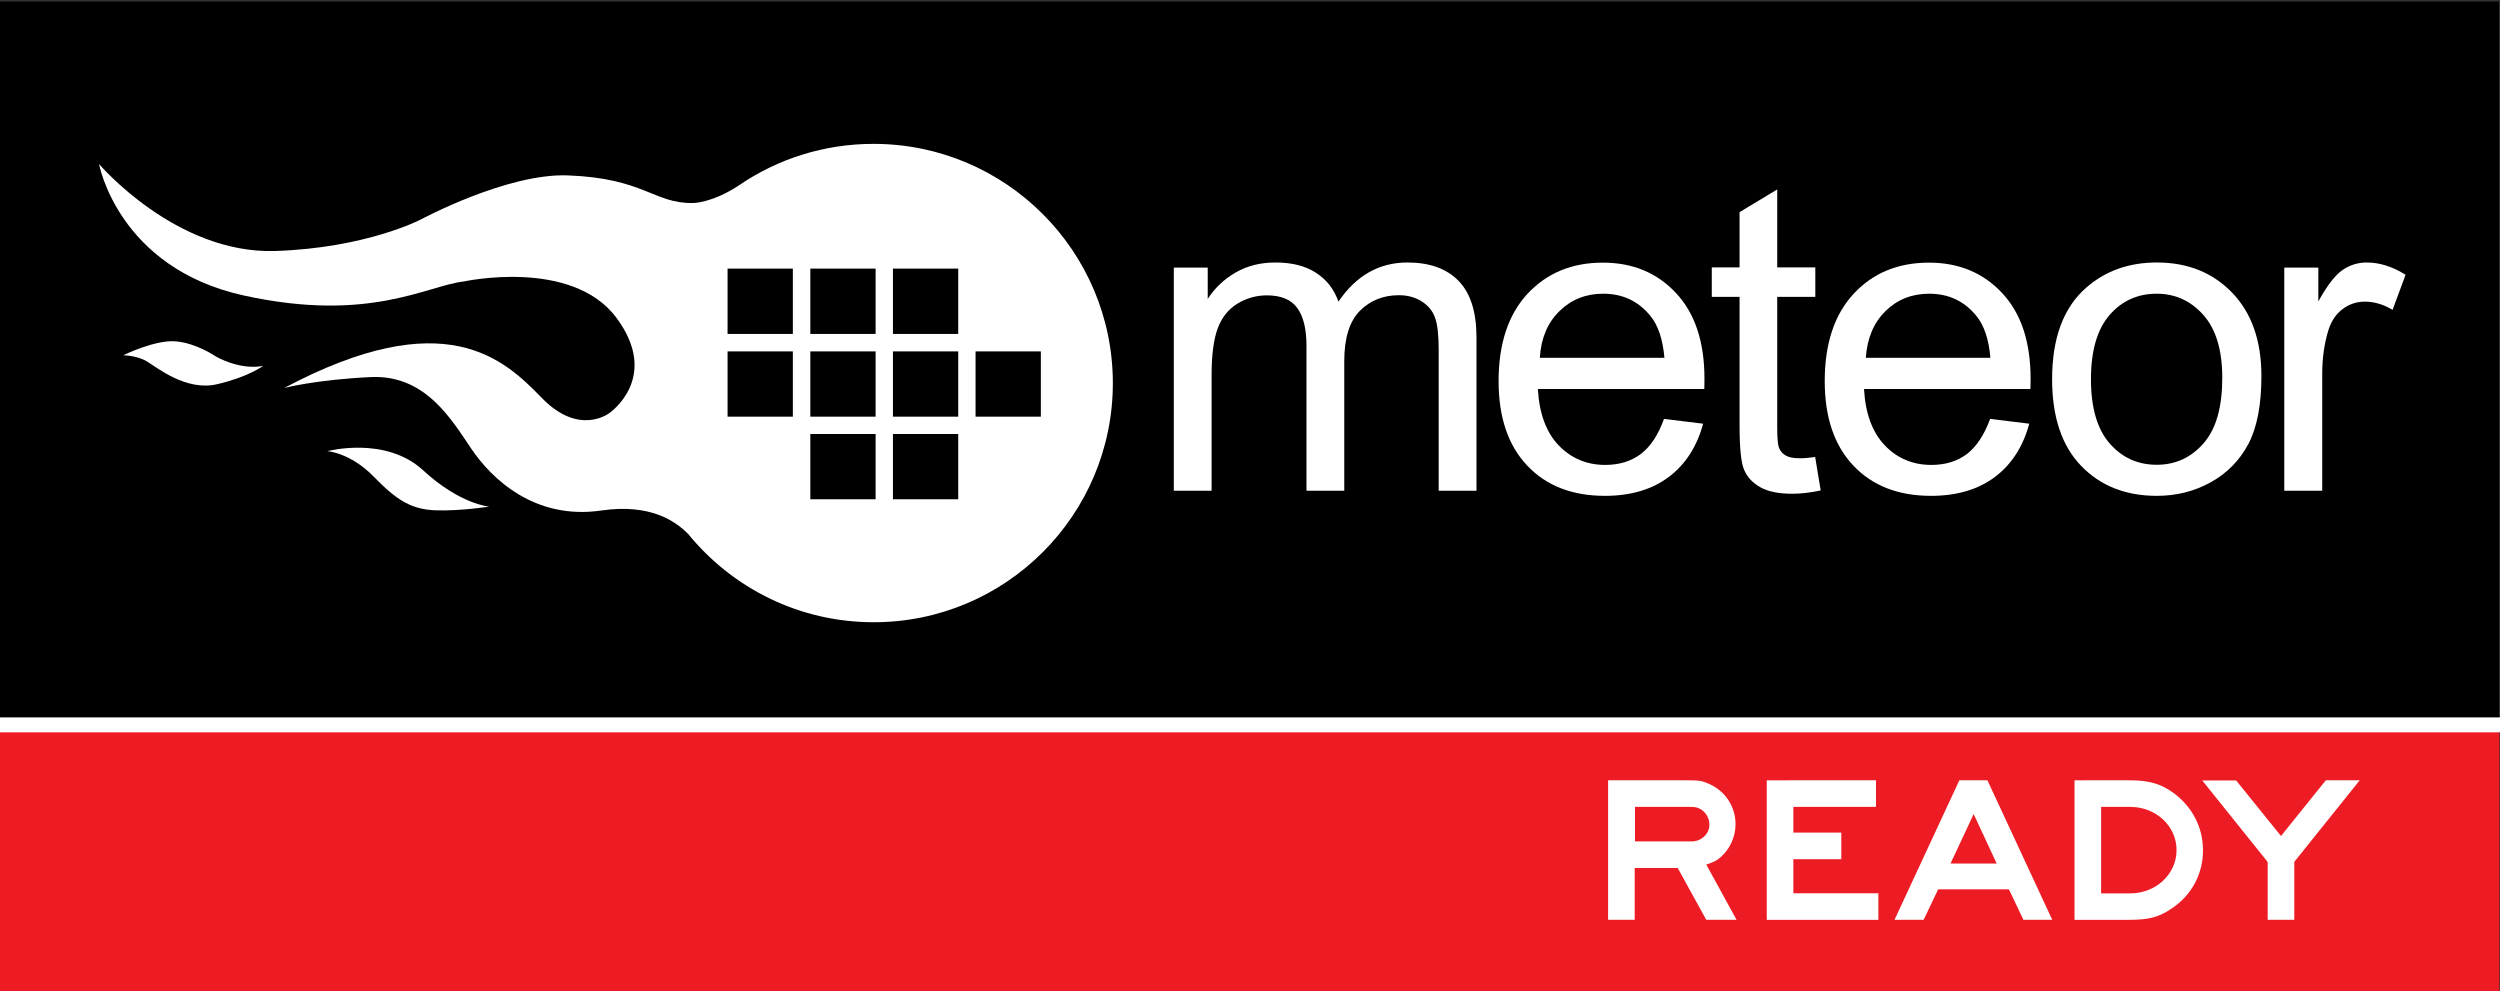 <?xml version="1.0" encoding="utf-8"?>
<svg xmlns="http://www.w3.org/2000/svg" version="1.1" id="Layer_1" x="0px" y="0px" viewBox="0 0 167.34 66.36" style="enable-background:new 0 0 167.34 66.36;">
  <rect x="0" y="0" width="167.34" height="66.36" fill="#333333" stroke="none"/>
  <style type="text/css">
	.st0{fill:#ED1C24;}
	.st1{fill:#FFFFFF;}
	.st2{fill:none;stroke:#FFFFFF;stroke-miterlimit:10;}
</style>
  <g>
    <g>
      <title>Meteor</title>
      <rect x="-0.02" y="0.1" width="167.3" height="65.93" style=""/>
      <g>
        <title>logo</title>
        <path class="st1" d="M 17.62 24.49 C 16.01 24.8 14.43 23.85 14.43 23.85 C 14.43 23.85 13.15 22.97 11.78 22.85 C 10.4 22.72 8.25 23.78 8.25 23.78 C 8.25 23.78 9.17 23.79 9.83 24.19 C 10.5 24.59 12.45 26.2 14.52 25.72 C 16.58 25.25 17.62 24.49 17.62 24.49 Z" style=""/>
        <path class="st1" d="M 32.75 33.91 C 32.75 33.91 30.82 33.78 28.31 31.47 C 25.79 29.16 21.91 30.2 21.91 30.2 C 21.91 30.2 23.44 30.29 25.01 31.9 C 26.58 33.51 27.54 34.1 29.19 34.16 C 30.85 34.21 32.75 33.91 32.75 33.91 Z" style=""/>
        <path class="st1" d="M 58.47 9.63 C 55.15 9.63 52.06 10.64 49.5 12.38 L 49.5 12.38 C 47.68 13.6 46.38 13.59 46.38 13.59 C 43.76 13.63 43.13 11.93 38 11.74 C 33.92 11.59 28.15 14.7 28.15 14.7 C 28.15 14.7 24.51 16.6 18.43 16.8 C 11.77 17.02 6.63 10.98 6.63 10.98 C 6.63 10.98 7.9 17.93 16.32 19.78 C 24.74 21.63 28.59 19.11 31.05 18.84 C 31.05 18.84 38.27 17.26 41.26 21.27 C 44.24 25.28 40.8 27.64 40.8 27.64 C 40.8 27.64 38.8 29.24 36.27 26.64 C 33.75 24.04 29.8 20.25 19.02 25.97 C 19.02 25.97 21.16 25.41 24.83 25.24 C 28.51 25.07 30.26 28.15 31.57 30.07 C 32.88 32 35.75 34.83 40.26 34.17 C 43.52 33.7 45.2 34.87 46.07 35.75 C 49.01 39.35 53.47 41.65 58.48 41.65 C 67.32 41.65 74.49 34.48 74.49 25.64 C 74.48 16.8 67.31 9.63 58.47 9.63 Z M 53.07 27.89 L 48.7 27.89 L 48.7 23.52 L 53.07 23.52 L 53.07 27.89 Z M 53.07 22.35 L 48.7 22.35 L 48.7 17.98 L 53.07 17.98 L 53.07 22.35 Z M 58.61 33.42 L 54.24 33.42 L 54.24 29.05 L 58.61 29.05 L 58.61 33.42 Z M 58.61 27.89 L 54.24 27.89 L 54.24 23.52 L 58.61 23.52 L 58.61 27.89 Z M 58.61 22.35 L 54.24 22.35 L 54.24 17.98 L 58.61 17.98 L 58.61 22.35 Z M 64.14 33.42 L 59.77 33.42 L 59.77 29.05 L 64.14 29.05 L 64.14 33.42 Z M 64.14 27.89 L 59.77 27.89 L 59.77 23.52 L 64.14 23.52 L 64.14 27.89 Z M 64.14 22.35 L 59.77 22.35 L 59.77 17.98 L 64.14 17.98 L 64.14 22.35 Z M 69.67 27.89 L 65.3 27.89 L 65.3 23.52 L 69.67 23.52 L 69.67 27.89 Z" style=""/>
      </g>
      <g>
        <title>meteor</title>
        <path class="st1" d="M 78.57 32.85 L 78.57 17.91 L 80.84 17.91 L 80.84 20.01 C 81.31 19.28 81.93 18.69 82.71 18.24 C 83.49 17.79 84.37 17.57 85.37 17.57 C 86.48 17.57 87.38 17.8 88.09 18.26 C 88.8 18.72 89.3 19.36 89.59 20.19 C 90.77 18.45 92.31 17.57 94.21 17.57 C 95.69 17.57 96.83 17.98 97.63 18.8 C 98.43 19.62 98.83 20.88 98.83 22.59 L 98.83 32.85 L 96.3 32.85 L 96.3 23.44 C 96.3 22.43 96.22 21.7 96.05 21.25 C 95.89 20.8 95.59 20.45 95.16 20.17 C 94.73 19.9 94.22 19.76 93.64 19.76 C 92.59 19.76 91.72 20.11 91.02 20.81 C 90.33 21.51 89.98 22.63 89.98 24.17 L 89.98 32.85 L 87.45 32.85 L 87.45 23.14 C 87.45 22.01 87.24 21.17 86.83 20.61 C 86.42 20.05 85.74 19.77 84.8 19.77 C 84.09 19.77 83.43 19.96 82.82 20.33 C 82.21 20.71 81.78 21.25 81.51 21.98 C 81.24 22.7 81.1 23.74 81.1 25.1 L 81.1 32.85 L 78.57 32.85 Z" style=""/>
        <path class="st1" d="M 111.38 28.04 L 114 28.36 C 113.59 29.89 112.82 31.08 111.71 31.92 C 110.59 32.76 109.17 33.19 107.43 33.19 C 105.24 33.19 103.51 32.52 102.23 31.17 C 100.95 29.82 100.31 27.94 100.31 25.51 C 100.31 23 100.96 21.05 102.25 19.66 C 103.55 18.27 105.22 17.58 107.29 17.58 C 109.29 17.58 110.92 18.26 112.19 19.62 C 113.46 20.98 114.09 22.89 114.09 25.36 C 114.09 25.51 114.09 25.74 114.08 26.04 L 102.94 26.04 C 103.03 27.68 103.5 28.94 104.33 29.81 C 105.17 30.68 106.21 31.12 107.45 31.12 C 108.38 31.12 109.17 30.88 109.83 30.39 C 110.48 29.89 111 29.11 111.38 28.04 Z M 103.07 23.95 L 111.41 23.95 C 111.3 22.69 110.98 21.75 110.45 21.12 C 109.64 20.14 108.6 19.66 107.31 19.66 C 106.15 19.66 105.17 20.05 104.38 20.83 C 103.59 21.6 103.15 22.64 103.07 23.95 Z"/>
        <path class="st1" d="M 121.5 30.59 L 121.87 32.83 C 121.16 32.98 120.52 33.05 119.96 33.05 C 119.04 33.05 118.33 32.9 117.82 32.61 C 117.31 32.32 116.96 31.94 116.75 31.46 C 116.54 30.99 116.44 29.99 116.44 28.47 L 116.44 19.87 L 114.58 19.87 L 114.58 17.9 L 116.44 17.9 L 116.44 14.2 L 118.96 12.68 L 118.96 17.9 L 121.51 17.9 L 121.51 19.87 L 118.96 19.87 L 118.96 28.61 C 118.96 29.33 119 29.8 119.09 30 C 119.18 30.21 119.32 30.37 119.53 30.49 C 119.73 30.61 120.02 30.67 120.4 30.67 C 120.67 30.69 121.04 30.65 121.5 30.59 Z"/>
        <path class="st1" d="M 133.21 28.04 L 135.83 28.36 C 135.42 29.89 134.65 31.08 133.54 31.92 C 132.42 32.76 131 33.19 129.26 33.19 C 127.07 33.19 125.34 32.52 124.06 31.17 C 122.78 29.82 122.14 27.94 122.14 25.51 C 122.14 23 122.79 21.05 124.08 19.66 C 125.37 18.27 127.05 17.58 129.12 17.58 C 131.12 17.58 132.75 18.26 134.02 19.62 C 135.29 20.98 135.92 22.89 135.92 25.36 C 135.92 25.51 135.91 25.74 135.91 26.04 L 124.77 26.04 C 124.86 27.68 125.33 28.94 126.16 29.81 C 126.99 30.68 128.04 31.12 129.28 31.12 C 130.21 31.12 131 30.88 131.66 30.39 C 132.3 29.89 132.82 29.11 133.21 28.04 Z M 124.89 23.95 L 133.23 23.95 C 133.12 22.69 132.8 21.75 132.27 21.12 C 131.46 20.14 130.42 19.66 129.13 19.66 C 127.97 19.66 126.99 20.05 126.2 20.83 C 125.42 21.6 124.98 22.64 124.89 23.95 Z"/>
        <path class="st1" d="M 137.36 25.38 C 137.36 22.61 138.13 20.56 139.67 19.23 C 140.95 18.12 142.52 17.57 144.37 17.57 C 146.43 17.57 148.1 18.24 149.41 19.59 C 150.71 20.94 151.37 22.8 151.37 25.17 C 151.37 27.09 151.08 28.61 150.5 29.71 C 149.92 30.81 149.08 31.67 147.98 32.28 C 146.88 32.89 145.68 33.19 144.37 33.19 C 142.28 33.19 140.59 32.52 139.3 31.18 C 138.01 29.84 137.36 27.91 137.36 25.38 Z M 139.96 25.38 C 139.96 27.29 140.38 28.73 141.21 29.68 C 142.04 30.63 143.09 31.11 144.36 31.11 C 145.62 31.11 146.66 30.63 147.5 29.67 C 148.34 28.71 148.75 27.25 148.75 25.29 C 148.75 23.44 148.33 22.04 147.49 21.09 C 146.65 20.14 145.61 19.66 144.36 19.66 C 143.09 19.66 142.04 20.13 141.21 21.08 C 140.38 22.04 139.96 23.47 139.96 25.38 Z"/>
        <path class="st1" d="M 152.9 32.85 L 152.9 17.91 L 155.18 17.91 L 155.18 20.18 C 155.76 19.12 156.3 18.42 156.79 18.08 C 157.28 17.74 157.83 17.57 158.42 17.57 C 159.27 17.57 160.14 17.84 161.02 18.39 L 160.15 20.74 C 159.53 20.37 158.91 20.19 158.29 20.19 C 157.74 20.19 157.24 20.36 156.8 20.69 C 156.36 21.02 156.05 21.49 155.86 22.08 C 155.58 22.98 155.44 23.97 155.44 25.03 L 155.44 32.85 L 152.9 32.85 Z"/>
      </g>
    </g>
    <g>
      <title>Ready</title>
      <rect x="-0.01" y="48.74" class="st0" width="167.31" height="17.64" style=""/>
      <path class="st1" d="M112.88,52.23c0.88,0,1.07,0.03,1.58,0.27c1.04,0.48,1.71,1.51,1.71,2.66c0,0.84-0.36,1.65-0.99,2.21 c-0.27,0.24-0.48,0.34-0.97,0.5l2.03,3.7h-2.03l-1.91-3.47h-2.88v3.47h-1.78v-9.34H112.88z M113.24,56.32 c0.64,0,1.18-0.5,1.18-1.11c0-0.43-0.22-0.83-0.59-1.05c-0.24-0.13-0.35-0.15-0.78-0.15h-3.61v2.31H113.24z" style=""/>
      <path class="st1" d="M125.57,52.23v1.78h-5.53v1.72h3.21v1.78h-3.21v2.28h5.69v1.78h-7.47v-9.34H125.57z"/>
      <path class="st1" d="M133.03,52.23l4.34,9.34h-1.93l-0.97-2.04h-4.74l-0.97,2.04h-1.95l4.34-9.34H133.03z M133.65,57.8l-1.54-3.31 l-1.55,3.31H133.65z"/>
      <path class="st1" d="M142.52,52.23c1.32,0,2.1,0.22,2.97,0.85c1.27,0.94,1.97,2.31,1.97,3.85c0,1.58-0.78,3.03-2.14,3.91 c-0.84,0.56-1.51,0.73-2.8,0.73h-3.66v-9.34H142.52z M142.59,59.8c1.72,0,3.1-1.29,3.1-2.9c0-1.6-1.37-2.89-3.1-2.89h-1.95v5.79 H142.59z"/>
      <path class="st1" d="M149.67,52.23l3.01,3.73l3-3.73h2.27l-4.38,5.46v3.88h-1.78V57.7l-4.38-5.46H149.67z"/>
    </g>
    <line class="st2" x1="-0.02" y1="48.52" x2="167.42" y2="48.52" style=""/>
  </g>
</svg>
